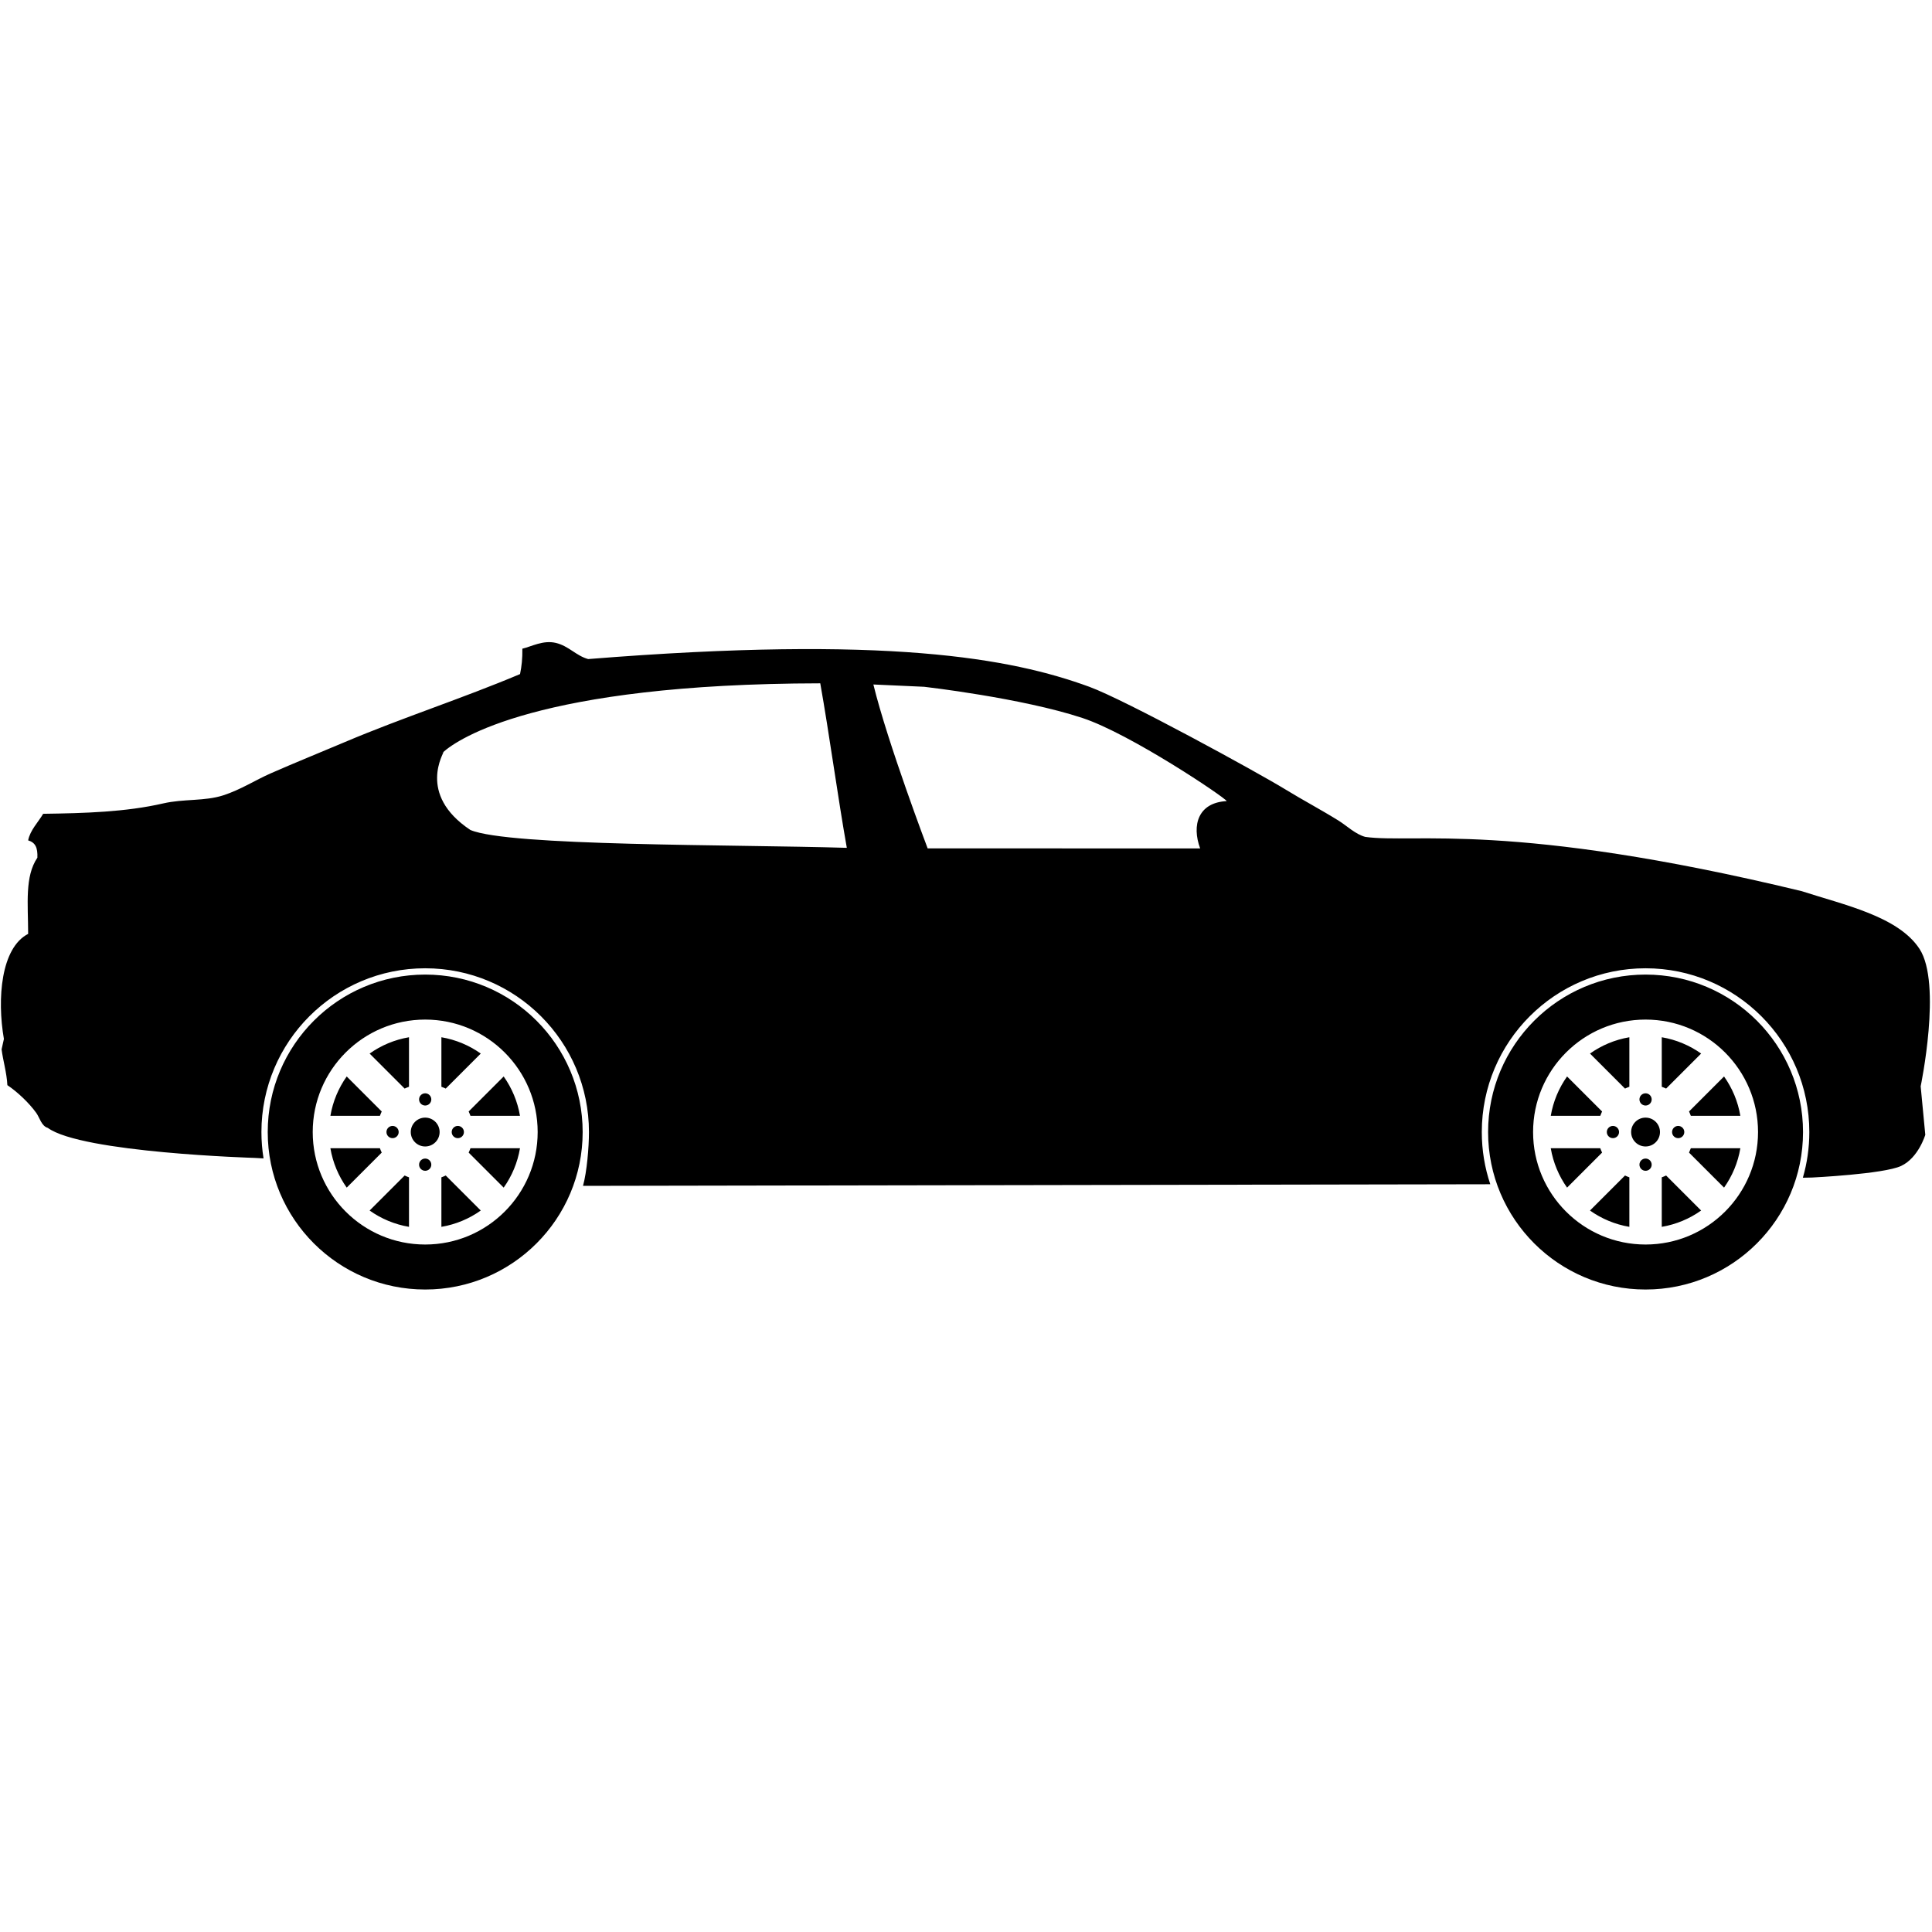 <?xml version="1.0" standalone="no"?>
<!DOCTYPE svg PUBLIC "-//W3C//DTD SVG 20010904//EN"
 "http://www.w3.org/TR/2001/REC-SVG-20010904/DTD/svg10.dtd">
<svg version="1.0" xmlns="http://www.w3.org/2000/svg"
 width="100" height="100" viewBox="0 0 886 298">
  <path d="M194.99 218.532C191.337 218.532 188.375 221.494 188.375 225.147C188.375 228.8 191.337 231.762 194.99 231.762C198.643 231.762 201.605 228.8 201.605 225.147C201.605 221.494 198.644 218.532 194.99 218.532ZM194.99 237.304C193.442 237.304 192.186 238.56 192.186 240.109C192.186 241.657 193.441 242.913 194.99 242.913C196.539 242.913 197.794 241.657 197.794 240.109C197.794 238.56 196.539 237.304 194.99 237.304ZM202.421 245.911V268.622C209.063 267.495 215.197 264.882 220.474 261.139L204.415 245.08C203.767 245.387 203.103 245.667 202.421 245.911ZM214.926 234.574L230.984 250.632C234.728 245.356 237.338 239.219 238.466 232.577H215.753C215.508 233.259 215.233 233.926 214.926 234.574ZM214.924 215.722C215.231 216.37 215.509 217.035 215.754 217.717H238.466C237.339 211.075 234.726 204.941 230.983 199.663L214.924 215.722ZM185.566 205.215C186.215 204.907 186.879 204.628 187.561 204.384V181.673C180.919 182.8 174.785 185.413 169.508 189.156L185.566 205.215ZM194.99 152.936C155.109 152.936 122.778 185.266 122.778 225.148C122.778 265.03 155.109 297.36 194.99 297.36C234.872 297.36 267.202 265.03 267.202 225.148C267.202 185.266 234.872 152.936 194.99 152.936ZM194.99 276.728C166.503 276.728 143.41 253.635 143.41 225.148C143.41 196.662 166.503 173.568 194.99 173.568C223.477 173.568 246.57 196.662 246.57 225.148C246.57 253.635 223.477 276.728 194.99 276.728ZM194.99 212.989C196.539 212.989 197.794 211.733 197.794 210.184C197.794 208.636 196.539 207.38 194.99 207.38C193.442 207.38 192.186 208.636 192.186 210.184C192.187 211.733 193.442 212.989 194.99 212.989ZM220.474 189.155C215.198 185.412 209.062 182.8 202.421 181.673V204.384C203.103 204.628 203.768 204.906 204.416 205.214L220.474 189.155ZM175.056 215.721L158.998 199.662C155.254 204.939 152.643 211.075 151.516 217.717H174.229C174.473 217.035 174.748 216.369 175.056 215.721ZM169.506 261.14C174.783 264.883 180.919 267.495 187.561 268.622V245.911C186.879 245.667 186.213 245.389 185.565 245.081L169.506 261.14ZM174.227 232.577H151.516C152.643 239.219 155.255 245.354 158.998 250.632L175.057 234.572C174.75 233.924 174.471 233.259 174.227 232.577ZM182.833 225.146C182.833 223.597 181.578 222.342 180.029 222.342C178.48 222.342 177.225 223.597 177.225 225.146C177.225 226.695 178.48 227.95 180.029 227.95C181.577 227.95 182.833 226.695 182.833 225.146ZM207.148 225.146C207.148 226.695 208.403 227.95 209.952 227.95C211.501 227.95 212.756 226.695 212.756 225.146C212.756 223.597 211.501 222.342 209.952 222.342C208.403 222.343 207.148 223.598 207.148 225.146ZM754.641 218.532C750.988 218.532 748.026 221.494 748.026 225.147C748.026 228.8 750.988 231.762 754.641 231.762C758.294 231.762 761.256 228.8 761.256 225.147C761.256 221.494 758.294 218.532 754.641 218.532ZM745.217 205.215C745.865 204.907 746.53 204.628 747.211 204.384V181.673C740.569 182.8 734.435 185.413 729.157 189.156L745.217 205.215ZM754.641 237.304C753.092 237.304 751.837 238.56 751.837 240.109C751.837 241.657 753.092 242.913 754.641 242.913C756.19 242.913 757.445 241.657 757.445 240.109C757.444 238.56 756.189 237.304 754.641 237.304ZM762.071 245.911V268.622C768.713 267.495 774.846 264.882 780.124 261.139L764.065 245.08C763.417 245.387 762.753 245.667 762.071 245.911ZM775.402 232.577C775.158 233.259 774.882 233.926 774.576 234.574L790.634 250.632C794.378 245.356 796.988 239.219 798.116 232.577H775.402ZM880.276 141.157C870.475 126.153 845.38 120.922 826.264 114.68C692.776 82.438 648.382 92.933 626.102 89.792C621.607 88.593 617.599 84.669 613.923 82.379C605.866 77.36 597.505 72.945 589.565 68.081C576.446 60.045 515.912 26.935 499.545 20.953C463.582 7.811 406.727 -2.727 269.73 8.245C264.17 6.717 260.814 2.229 254.904 0.831C249.058 -0.552 243.69 2.524 239.548 3.479C239.623 7.97 239.222 11.615 238.489 15.128C211.714 26.419 184.62 35.081 158.001 46.37C146.893 51.081 135.432 55.69 124.111 60.667C117.069 63.764 110.341 68.162 102.401 70.729C93.777 73.515 84.35 72.256 74.865 74.435C57.598 78.402 38.875 78.932 19.794 79.201C17.613 82.939 13.817 86.704 12.91 91.381C16.215 92.401 17.322 94.679 17.146 99.323C11.306 107.976 12.872 120.304 12.91 134.272C0.469 140.642 -1.423 163.983 1.79 182.459C1.437 184.048 1.084 185.637 0.731 187.226C1.396 192.449 3.096 197.968 3.378 203.641C8.05 206.774 13.346 211.808 16.616 216.35C18.211 218.565 18.987 222.383 21.911 223.234C37.542 234.644 116.696 237.002 116.696 237.002L120.86 237.23C120.223 233.296 119.887 229.261 119.887 225.148C119.887 183.67 153.512 150.046 194.989 150.046C236.467 150.046 270.091 183.67 270.091 225.148C270.091 232.114 269.139 243.425 267.363 249.826L683.436 249.09C680.909 241.57 679.538 233.52 679.538 225.149C679.538 183.671 713.162 150.047 754.64 150.047C796.118 150.047 829.742 183.671 829.742 225.149C829.742 232.419 828.706 239.446 826.778 246.094L831.03 246.005C831.03 246.005 863.809 244.421 871.803 240.709C879.797 236.998 882.923 226.412 882.923 226.412L880.805 204.172C880.806 204.171 890.652 157.042 880.276 141.157ZM215.719 86.621C190.832 70.086 204.017 50.779 203.346 50.84C202.948 51.194 202.661 51.476 202.481 51.667C203.009 51.108 203.269 50.847 203.346 50.84C209.758 45.126 246.352 19.569 376.166 19.366C380.226 42.134 384.286 72.046 388.345 94.812C336.112 93.229 233.3 94.112 215.719 86.621ZM550.381 95.088C538.973 95.088 425.412 95.057 425.412 95.057C425.412 95.057 407.081 46.727 400.525 19.9C401.288 19.97 423.823 20.955 423.823 20.955C423.823 20.955 468.436 26.034 496.369 35.253C518.345 42.506 561.732 71.656 562.559 73.379C549.506 74.047 546.416 84.329 550.381 95.088ZM754.641 152.936C714.759 152.936 682.429 185.266 682.429 225.148C682.429 265.03 714.759 297.36 754.641 297.36C794.523 297.36 826.853 265.03 826.853 225.148C826.853 185.266 794.522 152.936 754.641 152.936ZM754.641 276.728C726.155 276.728 703.061 253.635 703.061 225.148C703.061 196.662 726.155 173.568 754.641 173.568C783.128 173.568 806.221 196.662 806.221 225.148C806.221 253.635 783.128 276.728 754.641 276.728ZM734.706 215.721L718.647 199.662C714.904 204.939 712.293 211.075 711.166 217.717H733.879C734.123 217.035 734.398 216.369 734.706 215.721ZM742.483 225.146C742.483 223.597 741.227 222.342 739.678 222.342C738.13 222.342 736.874 223.597 736.874 225.146C736.874 226.695 738.13 227.95 739.678 227.95C741.228 227.95 742.483 226.695 742.483 225.146ZM754.641 212.989C756.19 212.989 757.445 211.733 757.445 210.184C757.445 208.636 756.19 207.38 754.641 207.38C753.092 207.38 751.837 208.636 751.837 210.184C751.837 211.733 753.092 212.989 754.641 212.989ZM780.125 189.155C774.848 185.412 768.713 182.8 762.071 181.673V204.384C762.753 204.628 763.418 204.906 764.066 205.214L780.125 189.155ZM766.798 225.146C766.798 226.695 768.054 227.95 769.603 227.95C771.151 227.95 772.407 226.695 772.407 225.146C772.407 223.597 771.151 222.342 769.603 222.342C768.054 222.343 766.798 223.598 766.798 225.146ZM729.156 261.14C734.433 264.883 740.569 267.495 747.211 268.622V245.911C746.528 245.667 745.863 245.389 745.215 245.081L729.156 261.14ZM733.877 232.577H711.166C712.293 239.219 714.905 245.354 718.648 250.632L734.707 234.572C734.399 233.924 734.121 233.259 733.877 232.577ZM775.404 217.717H798.115C796.988 211.075 794.376 204.941 790.633 199.663L774.574 215.722C774.881 216.37 775.16 217.035 775.404 217.717Z"/>
</svg>
